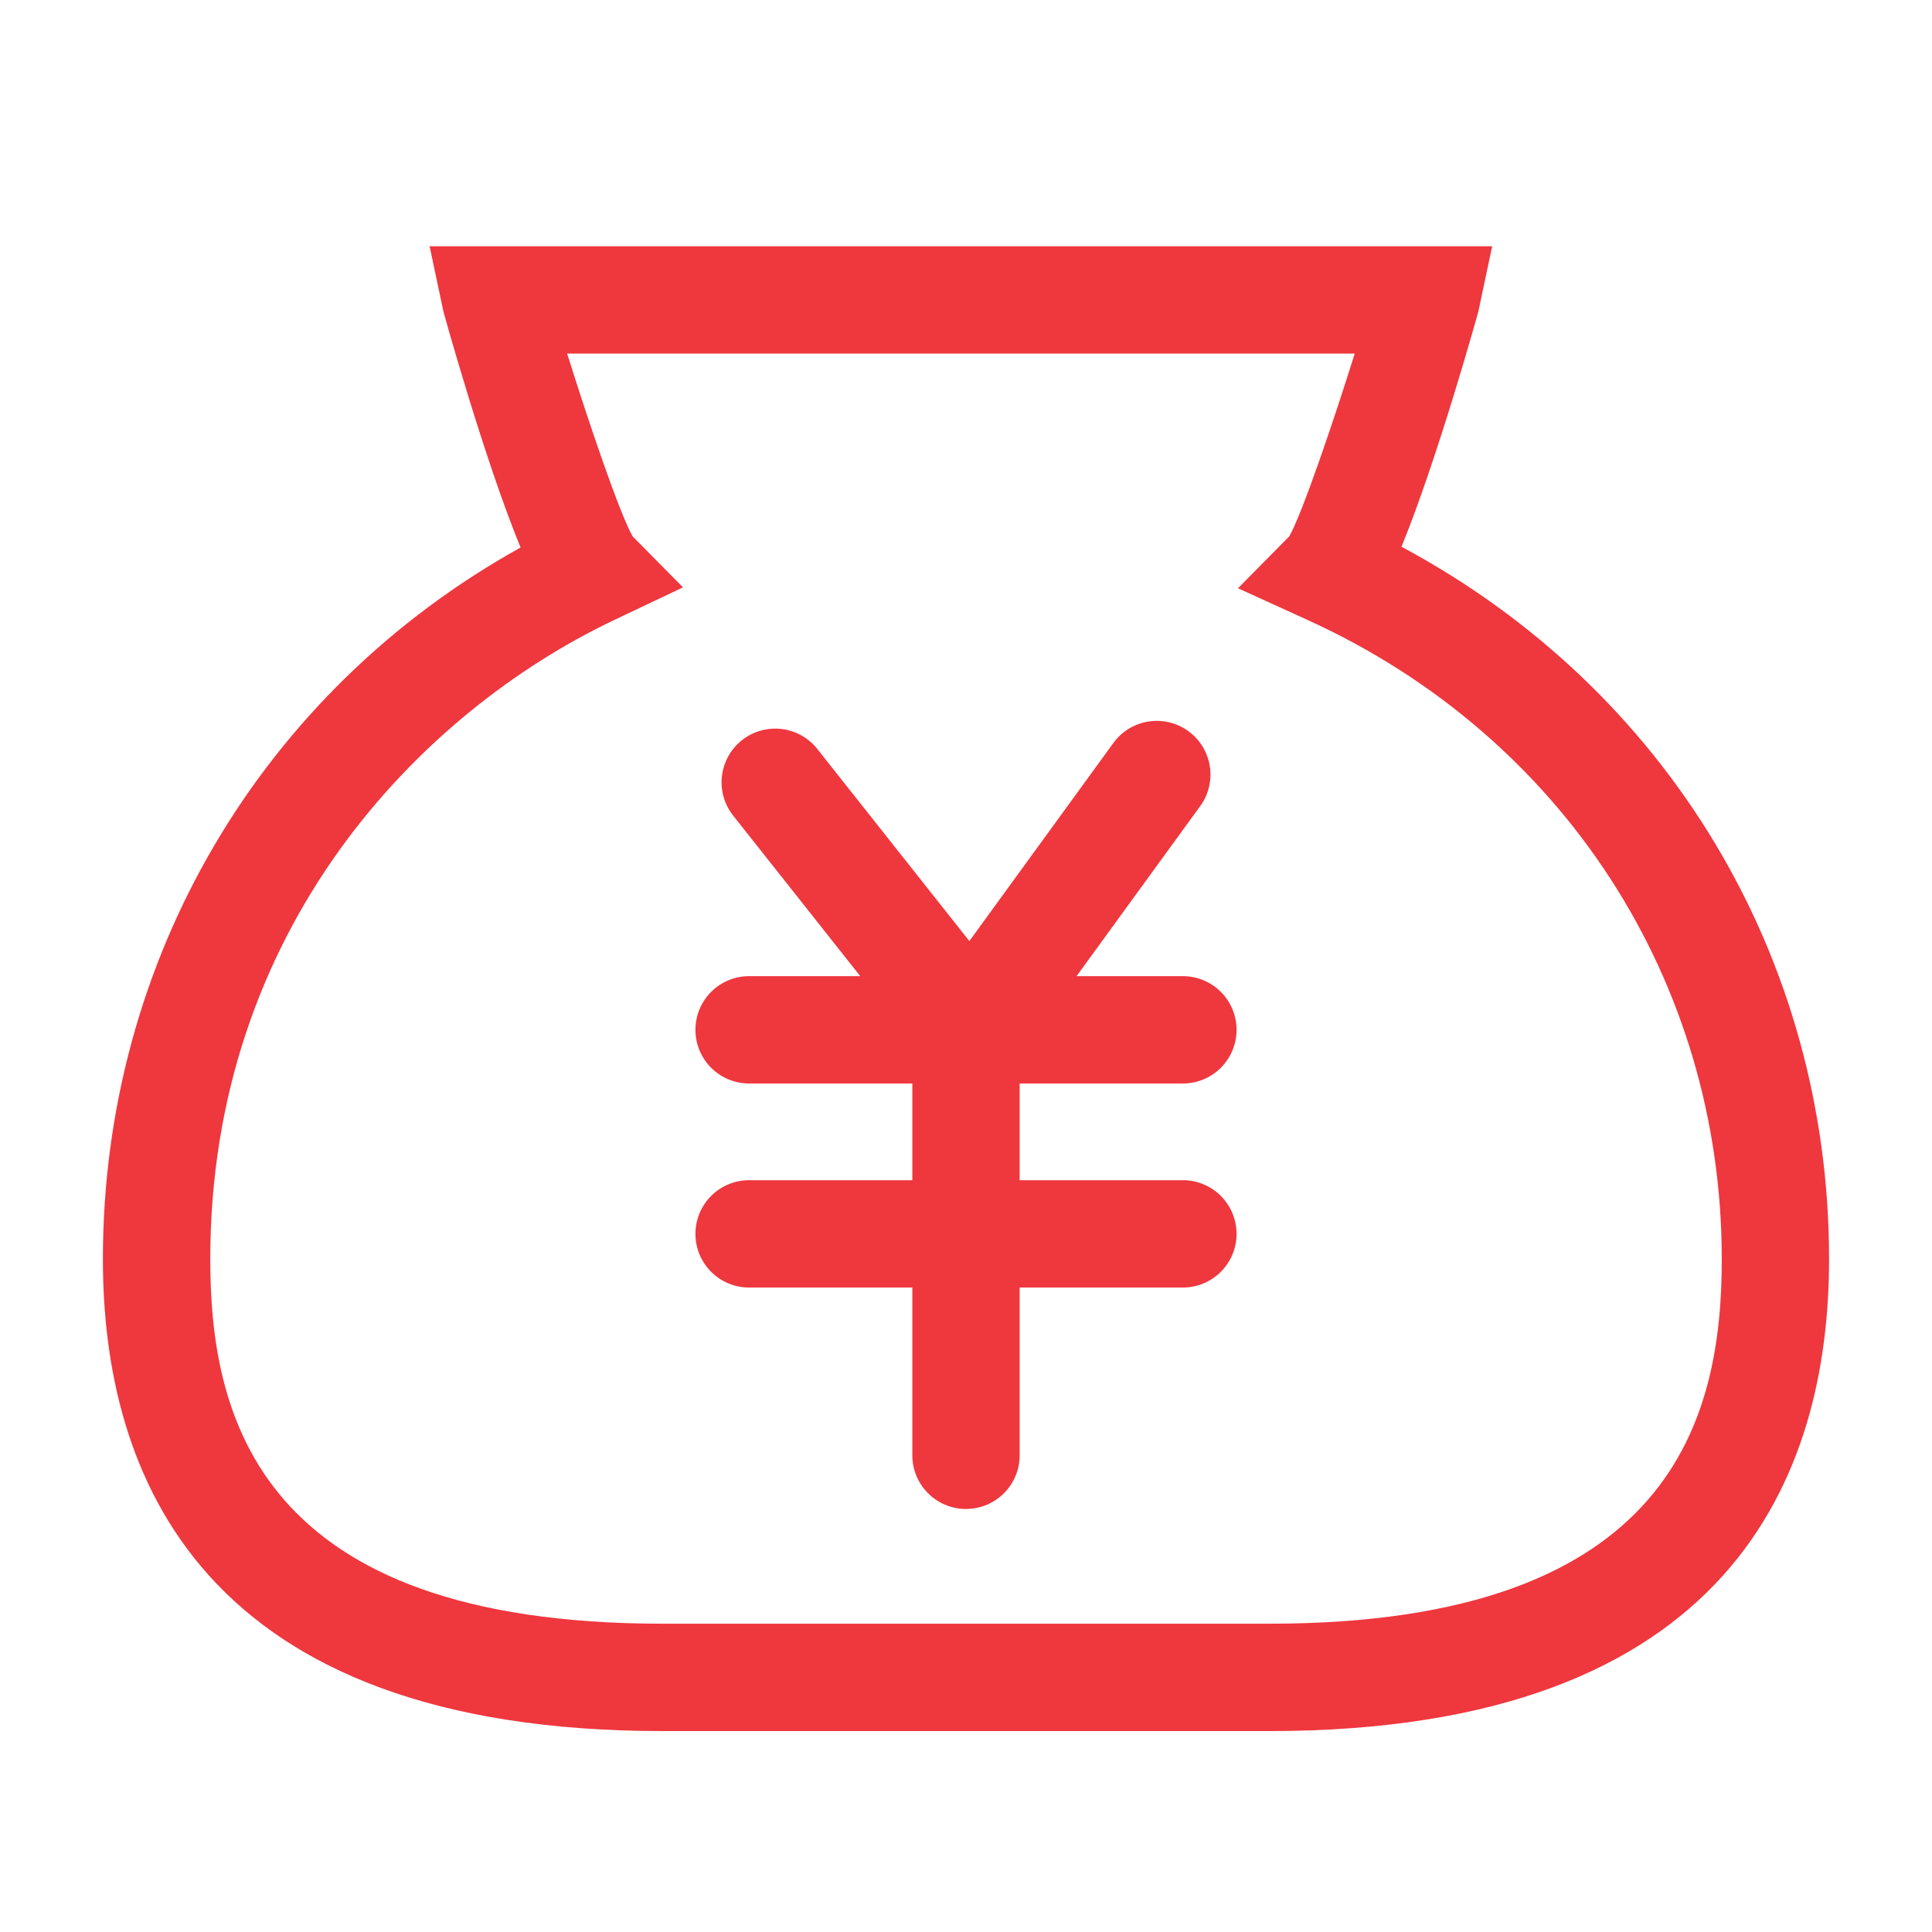 <svg xmlns="http://www.w3.org/2000/svg" class="icon" width="200px" height="200.00px" viewBox="0 0 1024 1024"><path fill="#EF373E" d="M672.787 917.504H351.194c-245.191 0-296.657-136.021-296.657-250.121 0-158.891 84.12-300.923 221.374-377.192-19.285-46.971-40.751-124.397-40.941-125.326l-7.263-34.342h563.181l-7.282 34.361c-0.209 0.948-21.561 77.9-40.789 124.909 140.516 75.188 226.626 217.372 226.626 377.591 0 114.1-51.465 250.121-296.657 250.121zM335.303 284.274l26.7 27.041-36.2 17.18c-103.633 49.152-214.357 163.973-214.357 338.868 0 82.963 24.86 193.233 239.768 193.233H672.806c214.907 0 239.768-110.27 239.768-193.233 0-147.323-84.044-277.087-219.345-338.679l-37.073-16.896 27.174-27.496c6.959-12.231 23.723-61.762 34.702-96.882H300.601c10.961 35.1 27.724 84.651 34.702 96.863z m0.55 0.948z"></path><path fill="#EF373E" d="M626.953 574.274H397.047a28.444 28.444 0 1 1 0-56.889h229.907a28.444 28.444 0 1 1 0 56.889zM626.953 682.42H397.047a28.444 28.444 0 1 1 0-56.889h229.907a28.444 28.444 0 1 1 0 56.889z"></path><path fill="#EF373E" d="M512 799.782a28.444 28.444 0 0 1-28.444-28.444V545.83a28.444 28.444 0 1 1 56.889 0v225.508a28.444 28.444 0 0 1-28.444 28.444z"></path><path fill="#EF373E" d="M514.75 574.274c-8.401 0-16.706-3.698-22.319-10.79l-103.841-131.205a28.444 28.444 0 1 1 44.62-35.29l103.841 131.205a28.407 28.407 0 0 1-22.3 46.08z"></path><path fill="#EF373E" d="M514.712 574.274a28.444 28.444 0 0 1-22.983-45.17l98.38-135.301a28.444 28.444 0 1 1 46.023 33.451l-98.38 135.301a28.444 28.444 0 0 1-23.04 11.719z"></path></svg>